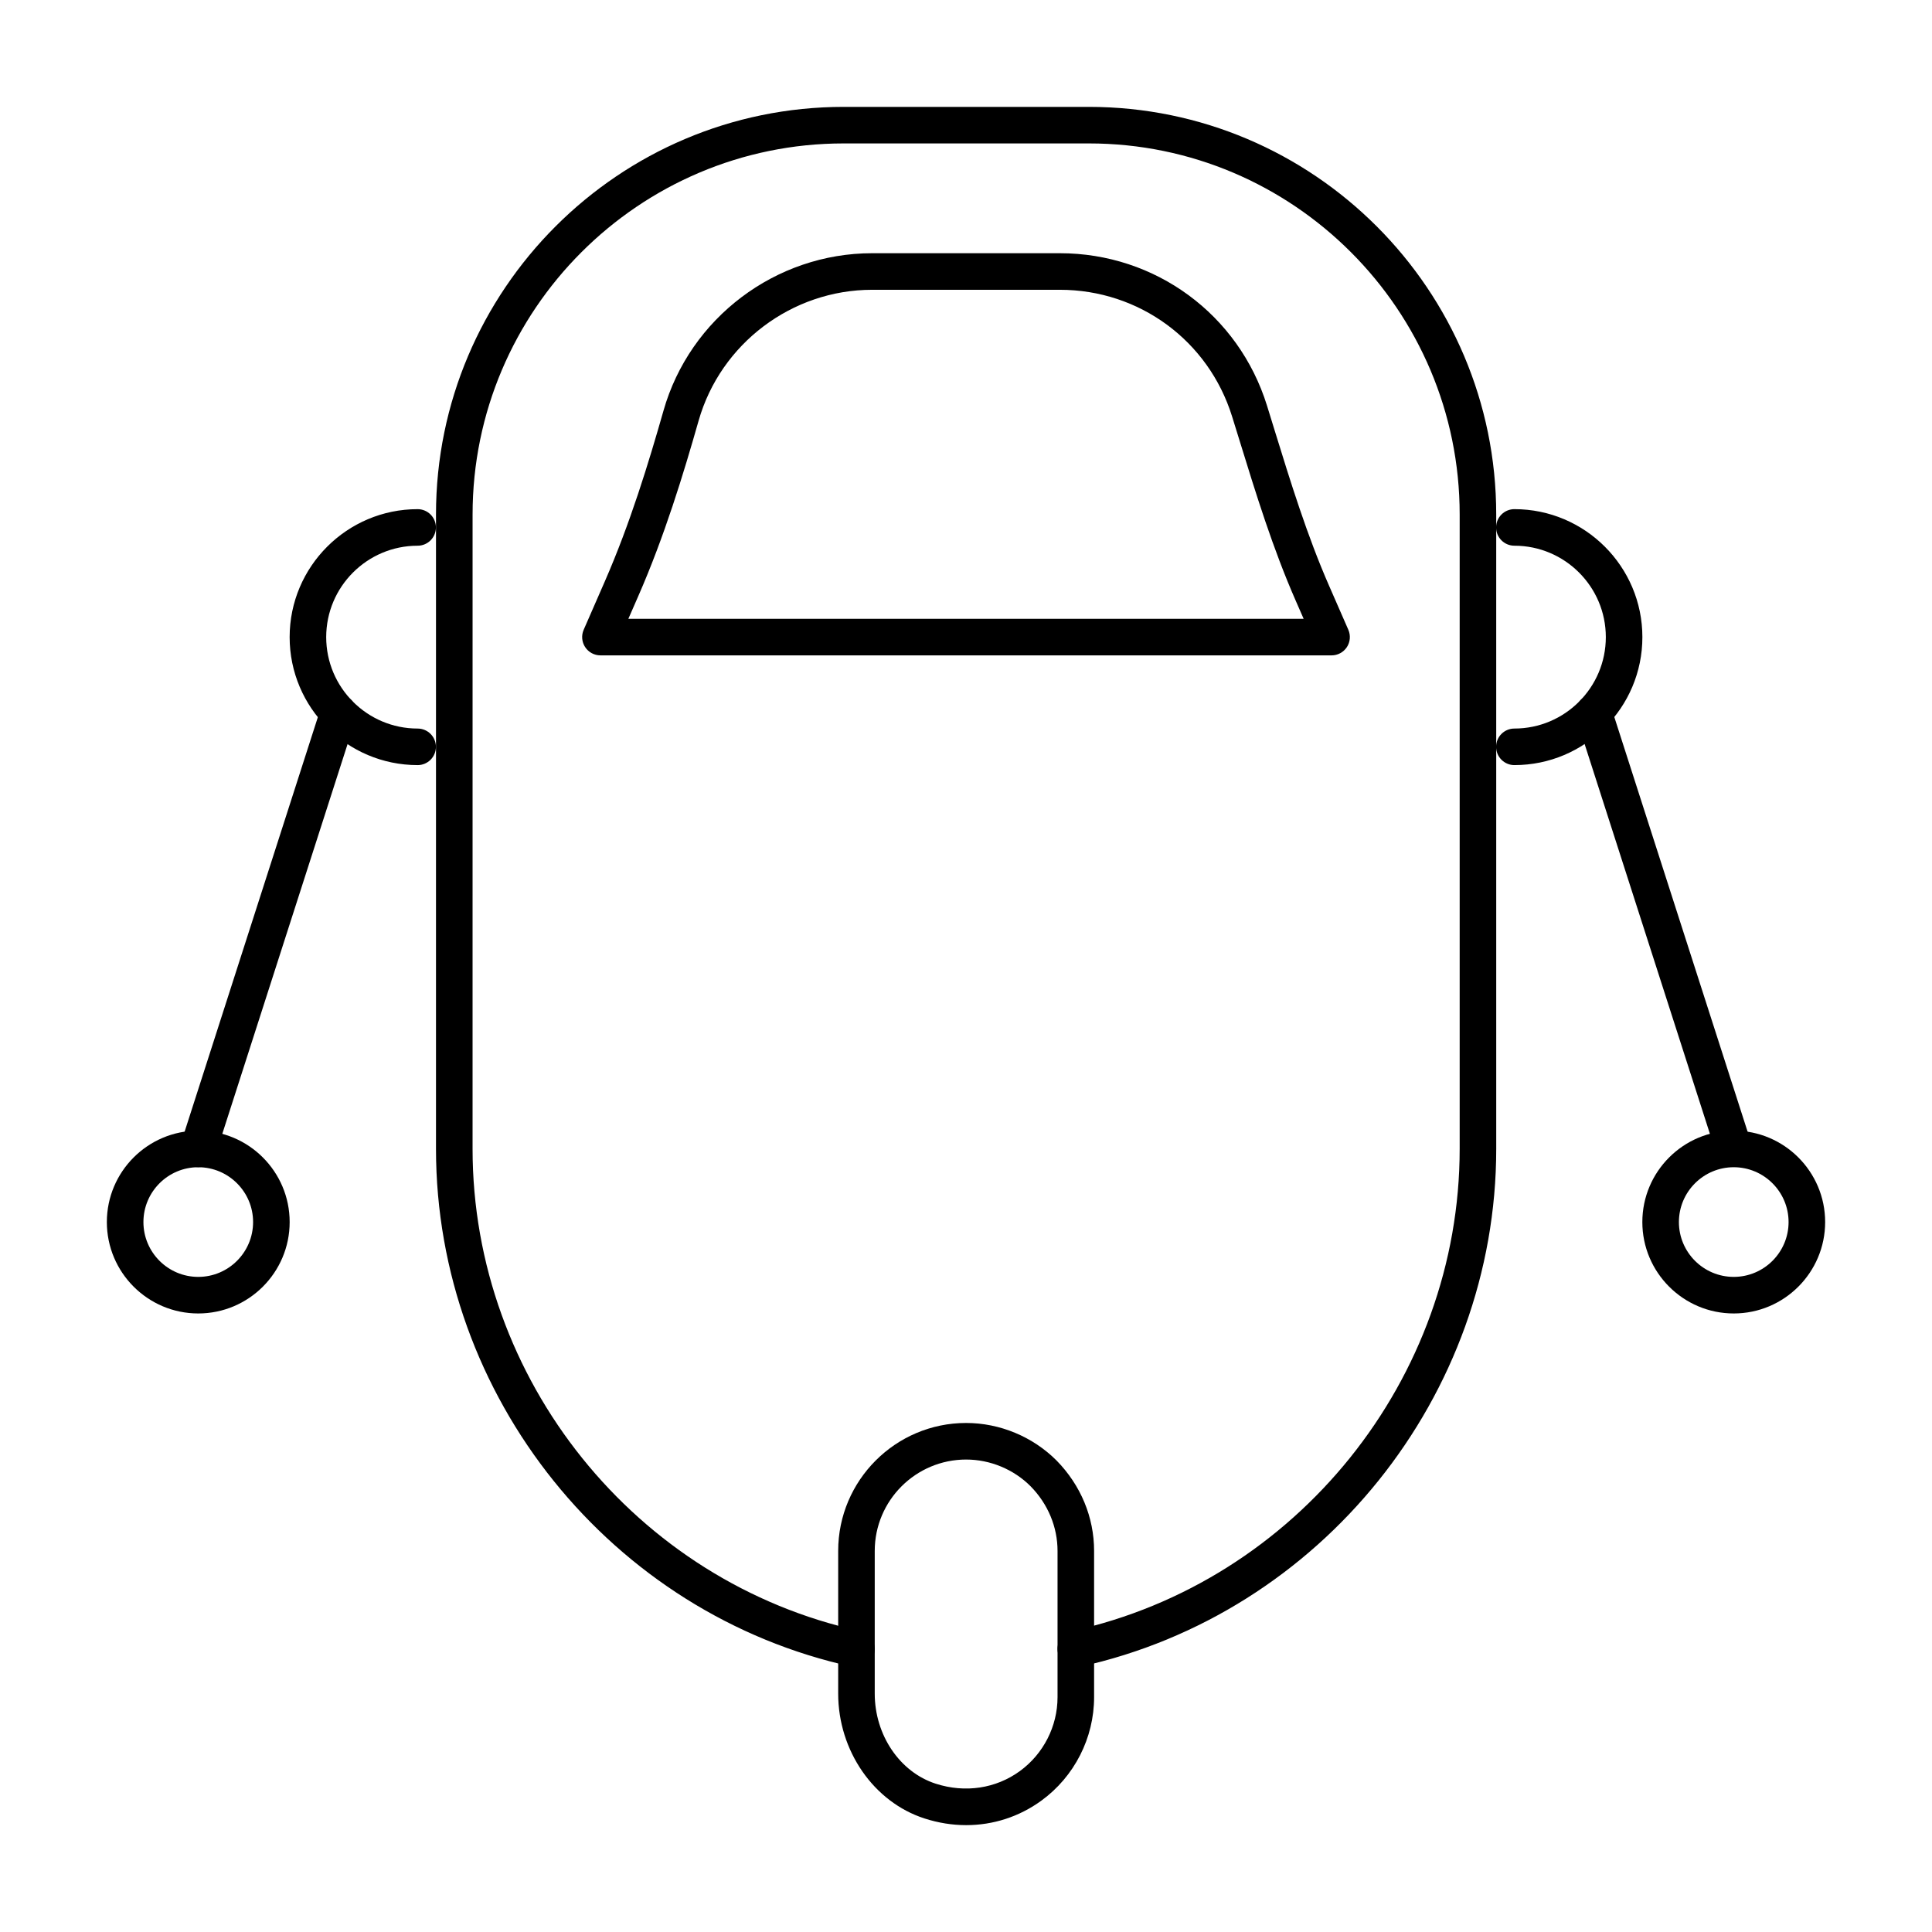 <?xml version="1.0" encoding="UTF-8"?>
<!-- Uploaded to: ICON Repo, www.svgrepo.com, Generator: ICON Repo Mixer Tools -->
<svg fill="#000000" width="800px" height="800px" version="1.1" viewBox="144 144 512 512" xmlns="http://www.w3.org/2000/svg">
 <g>
  <path d="m429.1 585.83c-2.234 0-4.238-1.543-4.731-3.805-0.578-2.613 1.078-5.195 3.691-5.773 59.551-13.07 102.77-66.824 102.77-127.81v-168.09c0-54.223-44.07-98.344-98.246-98.344h-65c-54.223 0-98.344 44.121-98.344 98.344l-0.004 168.09c0 61.113 43.219 114.86 102.76 127.82 2.613 0.566 4.266 3.141 3.699 5.762-0.566 2.613-3.188 4.258-5.762 3.699-63.957-13.906-110.39-71.641-110.39-137.28v-168.09c0-59.57 48.461-108.03 108.03-108.03h65c59.512 0 107.94 48.461 107.94 108.03l0.004 168.09c0 65.504-46.418 123.24-110.38 137.28-0.352 0.078-0.703 0.113-1.043 0.113z"/>
  <path d="m400.05 627.68c-3.66 0-7.379-0.586-11.043-1.77-13.473-4.344-22.879-17.949-22.879-33.086v-37.812c0-18.695 15.215-33.91 33.91-33.91 8.914 0 17.645 3.625 23.957 9.945 6.434 6.559 9.953 15.055 9.953 23.965v38.754c0 10.805-5.223 21.062-13.984 27.43-5.875 4.277-12.789 6.484-19.914 6.484zm-0.012-96.887c-13.359 0-24.223 10.863-24.223 24.223v37.809c0 10.984 6.641 20.805 16.16 23.871 7.805 2.516 15.922 1.297 22.293-3.332 6.254-4.551 9.992-11.875 9.992-19.594v-38.754c0-6.359-2.535-12.453-7.152-17.152-4.477-4.481-10.703-7.07-17.07-7.07z"/>
  <path d="m496.89 317.68h-193.77c-1.637 0-3.16-0.824-4.051-2.195-0.898-1.363-1.039-3.094-0.387-4.59l5.574-12.754c6.738-15.402 11.656-31.543 15.574-45.301 6.984-24.57 29.727-41.734 55.293-41.734h49.75c25.328 0 47.383 16.234 54.895 40.391l1.977 6.406c4.258 13.797 8.656 28.062 14.504 41.395l5.07 11.59c0.652 1.496 0.512 3.227-0.379 4.598-0.895 1.363-2.418 2.195-4.055 2.195zm-186.37-9.688h178.96l-2.102-4.805c-6.066-13.832-10.551-28.375-14.883-42.434l-1.977-6.379c-6.246-20.086-24.582-33.578-45.645-33.578h-49.75c-21.262 0-40.164 14.27-45.984 34.695-4.004 14.078-9.035 30.609-16.008 46.531z"/>
  <path d="m254.68 346.76c-18.707 0-33.922-15.215-33.922-33.918 0-18.695 15.215-33.91 33.918-33.91 2.676 0 4.844 2.168 4.844 4.844 0 2.676-2.168 4.844-4.844 4.844-13.359 0-24.23 10.863-24.23 24.223s10.871 24.23 24.23 24.23c2.676 0 4.844 2.168 4.844 4.844 0.004 2.676-2.164 4.844-4.84 4.844z"/>
  <path d="m545.33 346.76c-2.676 0-4.844-2.168-4.844-4.844 0-2.676 2.168-4.844 4.844-4.844 13.359 0 24.23-10.871 24.23-24.23s-10.871-24.223-24.23-24.223c-2.676 0-4.844-2.168-4.844-4.844 0-2.676 2.168-4.844 4.844-4.844 18.707 0 33.918 15.215 33.918 33.91 0 18.703-15.211 33.918-33.918 33.918z"/>
  <path d="m196.54 453.32c-0.492 0-0.992-0.074-1.484-0.238-2.547-0.812-3.945-3.539-3.121-6.094l37.137-115.54c0.805-2.547 3.559-3.953 6.094-3.121 2.543 0.812 3.945 3.539 3.121 6.094l-37.137 115.54c-0.652 2.055-2.555 3.359-4.609 3.359z"/>
  <path d="m603.48 453.21c-2.055 0-3.953-1.305-4.609-3.359l-37.117-115.47c-0.824-2.555 0.578-5.281 3.121-6.094 2.527-0.844 5.289 0.578 6.094 3.121l37.117 115.47c0.824 2.555-0.578 5.281-3.121 6.094-0.492 0.16-0.992 0.238-1.484 0.238z"/>
  <path d="m603.46 492.08c-13.359 0-24.223-10.863-24.223-24.223s10.863-24.223 24.223-24.223c13.359 0 24.223 10.863 24.223 24.223s-10.863 24.223-24.223 24.223zm0-38.754c-8.016 0-14.531 6.519-14.531 14.531 0 8.016 6.519 14.531 14.531 14.531 8.016 0 14.531-6.519 14.531-14.531s-6.519-14.531-14.531-14.531z"/>
  <path d="m196.54 492.08c-13.359 0-24.223-10.863-24.223-24.223s10.863-24.223 24.223-24.223 24.223 10.863 24.223 24.223-10.859 24.223-24.223 24.223zm0-38.754c-8.016 0-14.531 6.519-14.531 14.531 0 8.016 6.519 14.531 14.531 14.531 8.016 0 14.531-6.519 14.531-14.531 0.004-8.012-6.516-14.531-14.531-14.531z"/>
 </g>
</svg>